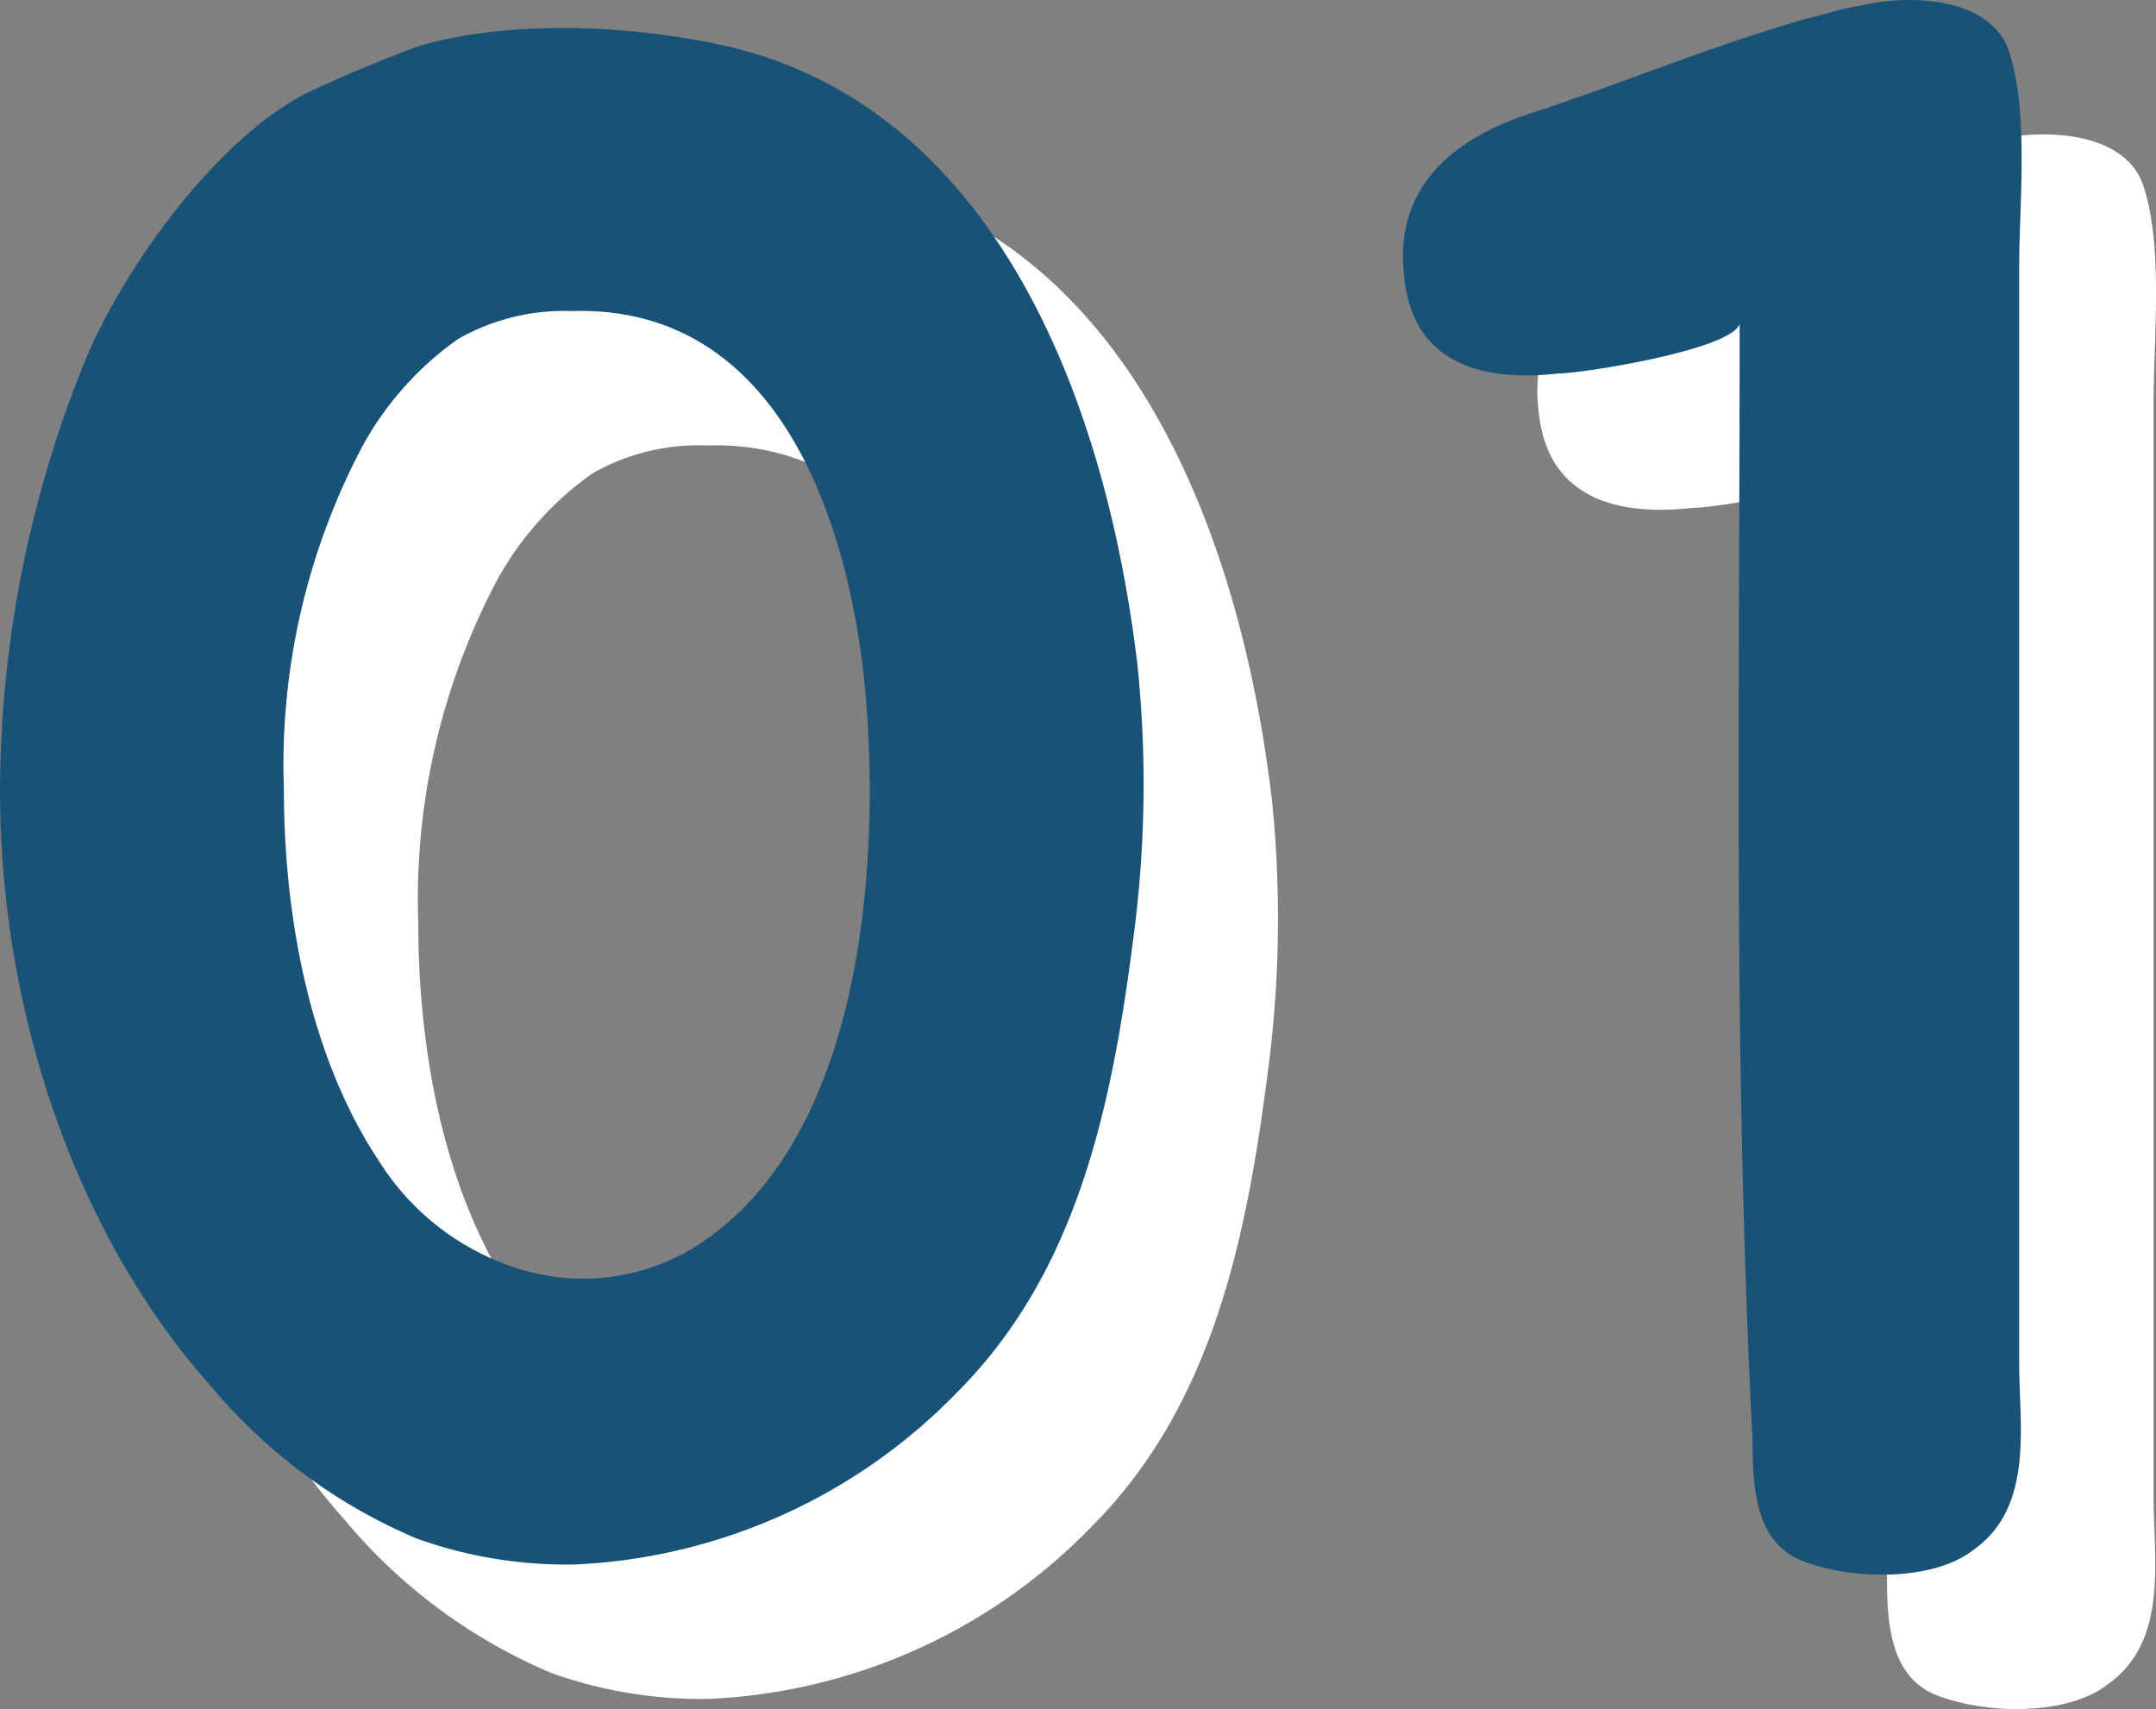 <svg xmlns="http://www.w3.org/2000/svg" width="80.211" height="63.592" viewBox="0 0 80.211 63.592">
  <rect x="0" y="0" width="80.211" height="63.592" fill="#808080" stroke="none"/>
  <g id="Group_186" data-name="Group 186" transform="translate(16673.801 1970.593)">
    <g id="Group_185" data-name="Group 185" transform="translate(-181 -38.018)">
      <g id="_01" data-name="01" transform="translate(-16607 -5909)">
        <path id="Path_3364" data-name="Path 3364" d="M24.56,6.64A21.121,21.121,0,0,0,38.8.24c4.48-4.48,5.76-10.64,6.56-16.88a43.176,43.176,0,0,0,.16-10.16c-1.2-10.16-5.44-20.72-15.2-23.04-3.52-.8-8.16-1.04-11.6,0-1.28.48-2.64,1.04-3.84,1.6-3.36,1.52-6.96,6.4-8.48,10A42.7,42.7,0,0,0,3.2-22.16C3.2-14.08,5.92-5.76,11.04,0a20.268,20.268,0,0,0,7.68,5.68A16.564,16.564,0,0,0,24.56,6.64ZM24.48-40c7.92-.24,10.48,8.32,10.96,14.72.48,6.48-.32,16.4-6.48,20.16a7.949,7.949,0,0,1-6.32.8A9.484,9.484,0,0,1,17.28-8.4c-2.64-4-3.52-9.28-3.52-13.84a25.355,25.355,0,0,1,2.96-12.8,11.847,11.847,0,0,1,3.52-3.92A7.947,7.947,0,0,1,24.48-40ZM70.4-50.88c-3.36.96-6.64,2.32-10,3.44-3.12.96-5.36,2.8-4.96,6.16.32,3.28,2.96,3.92,5.76,3.6.88,0,6.4-.88,6.72-1.84,0,14.24-.24,27.52.48,41.52,0,1.76.08,3.92,2,4.56,1.76.64,4.72.72,6.24-.48,2.24-1.6,1.68-4.64,1.68-6.88V-41.68c0-2.32.4-6.08-.48-8.24-.88-1.84-3.84-1.84-5.44-1.44C71.76-51.28,71.12-51.04,70.4-50.88Z" transform="translate(116 4033)" fill="#fff"/>
        <path id="Path_3363" data-name="Path 3363" d="M24.56,6.64A21.121,21.121,0,0,0,38.8.24c4.48-4.48,5.76-10.64,6.56-16.88a43.176,43.176,0,0,0,.16-10.16c-1.2-10.16-5.44-20.72-15.2-23.04-3.52-.8-8.16-1.04-11.6,0-1.28.48-2.64,1.04-3.84,1.6-3.36,1.52-6.96,6.4-8.48,10A42.7,42.7,0,0,0,3.2-22.16C3.2-14.08,5.92-5.76,11.04,0a20.268,20.268,0,0,0,7.68,5.68A16.564,16.564,0,0,0,24.56,6.64ZM24.48-40c7.92-.24,10.48,8.32,10.96,14.72.48,6.48-.32,16.4-6.48,20.16a7.949,7.949,0,0,1-6.32.8A9.484,9.484,0,0,1,17.28-8.4c-2.64-4-3.52-9.28-3.52-13.84a25.355,25.355,0,0,1,2.96-12.8,11.847,11.847,0,0,1,3.52-3.92A7.947,7.947,0,0,1,24.48-40ZM70.4-50.88c-3.36.96-6.64,2.32-10,3.44-3.12.96-5.36,2.8-4.96,6.16.32,3.28,2.96,3.92,5.76,3.6.88,0,6.4-.88,6.72-1.84,0,14.24-.24,27.52.48,41.52,0,1.76.08,3.92,2,4.56,1.76.64,4.72.72,6.24-.48,2.24-1.6,1.68-4.64,1.68-6.88V-41.68c0-2.32.4-6.08-.48-8.24-.88-1.84-3.84-1.84-5.44-1.44C71.76-51.28,71.12-51.04,70.4-50.88Z" transform="translate(111 4028)" fill="#185377"/>
      </g>
    </g>
  </g>
</svg>
